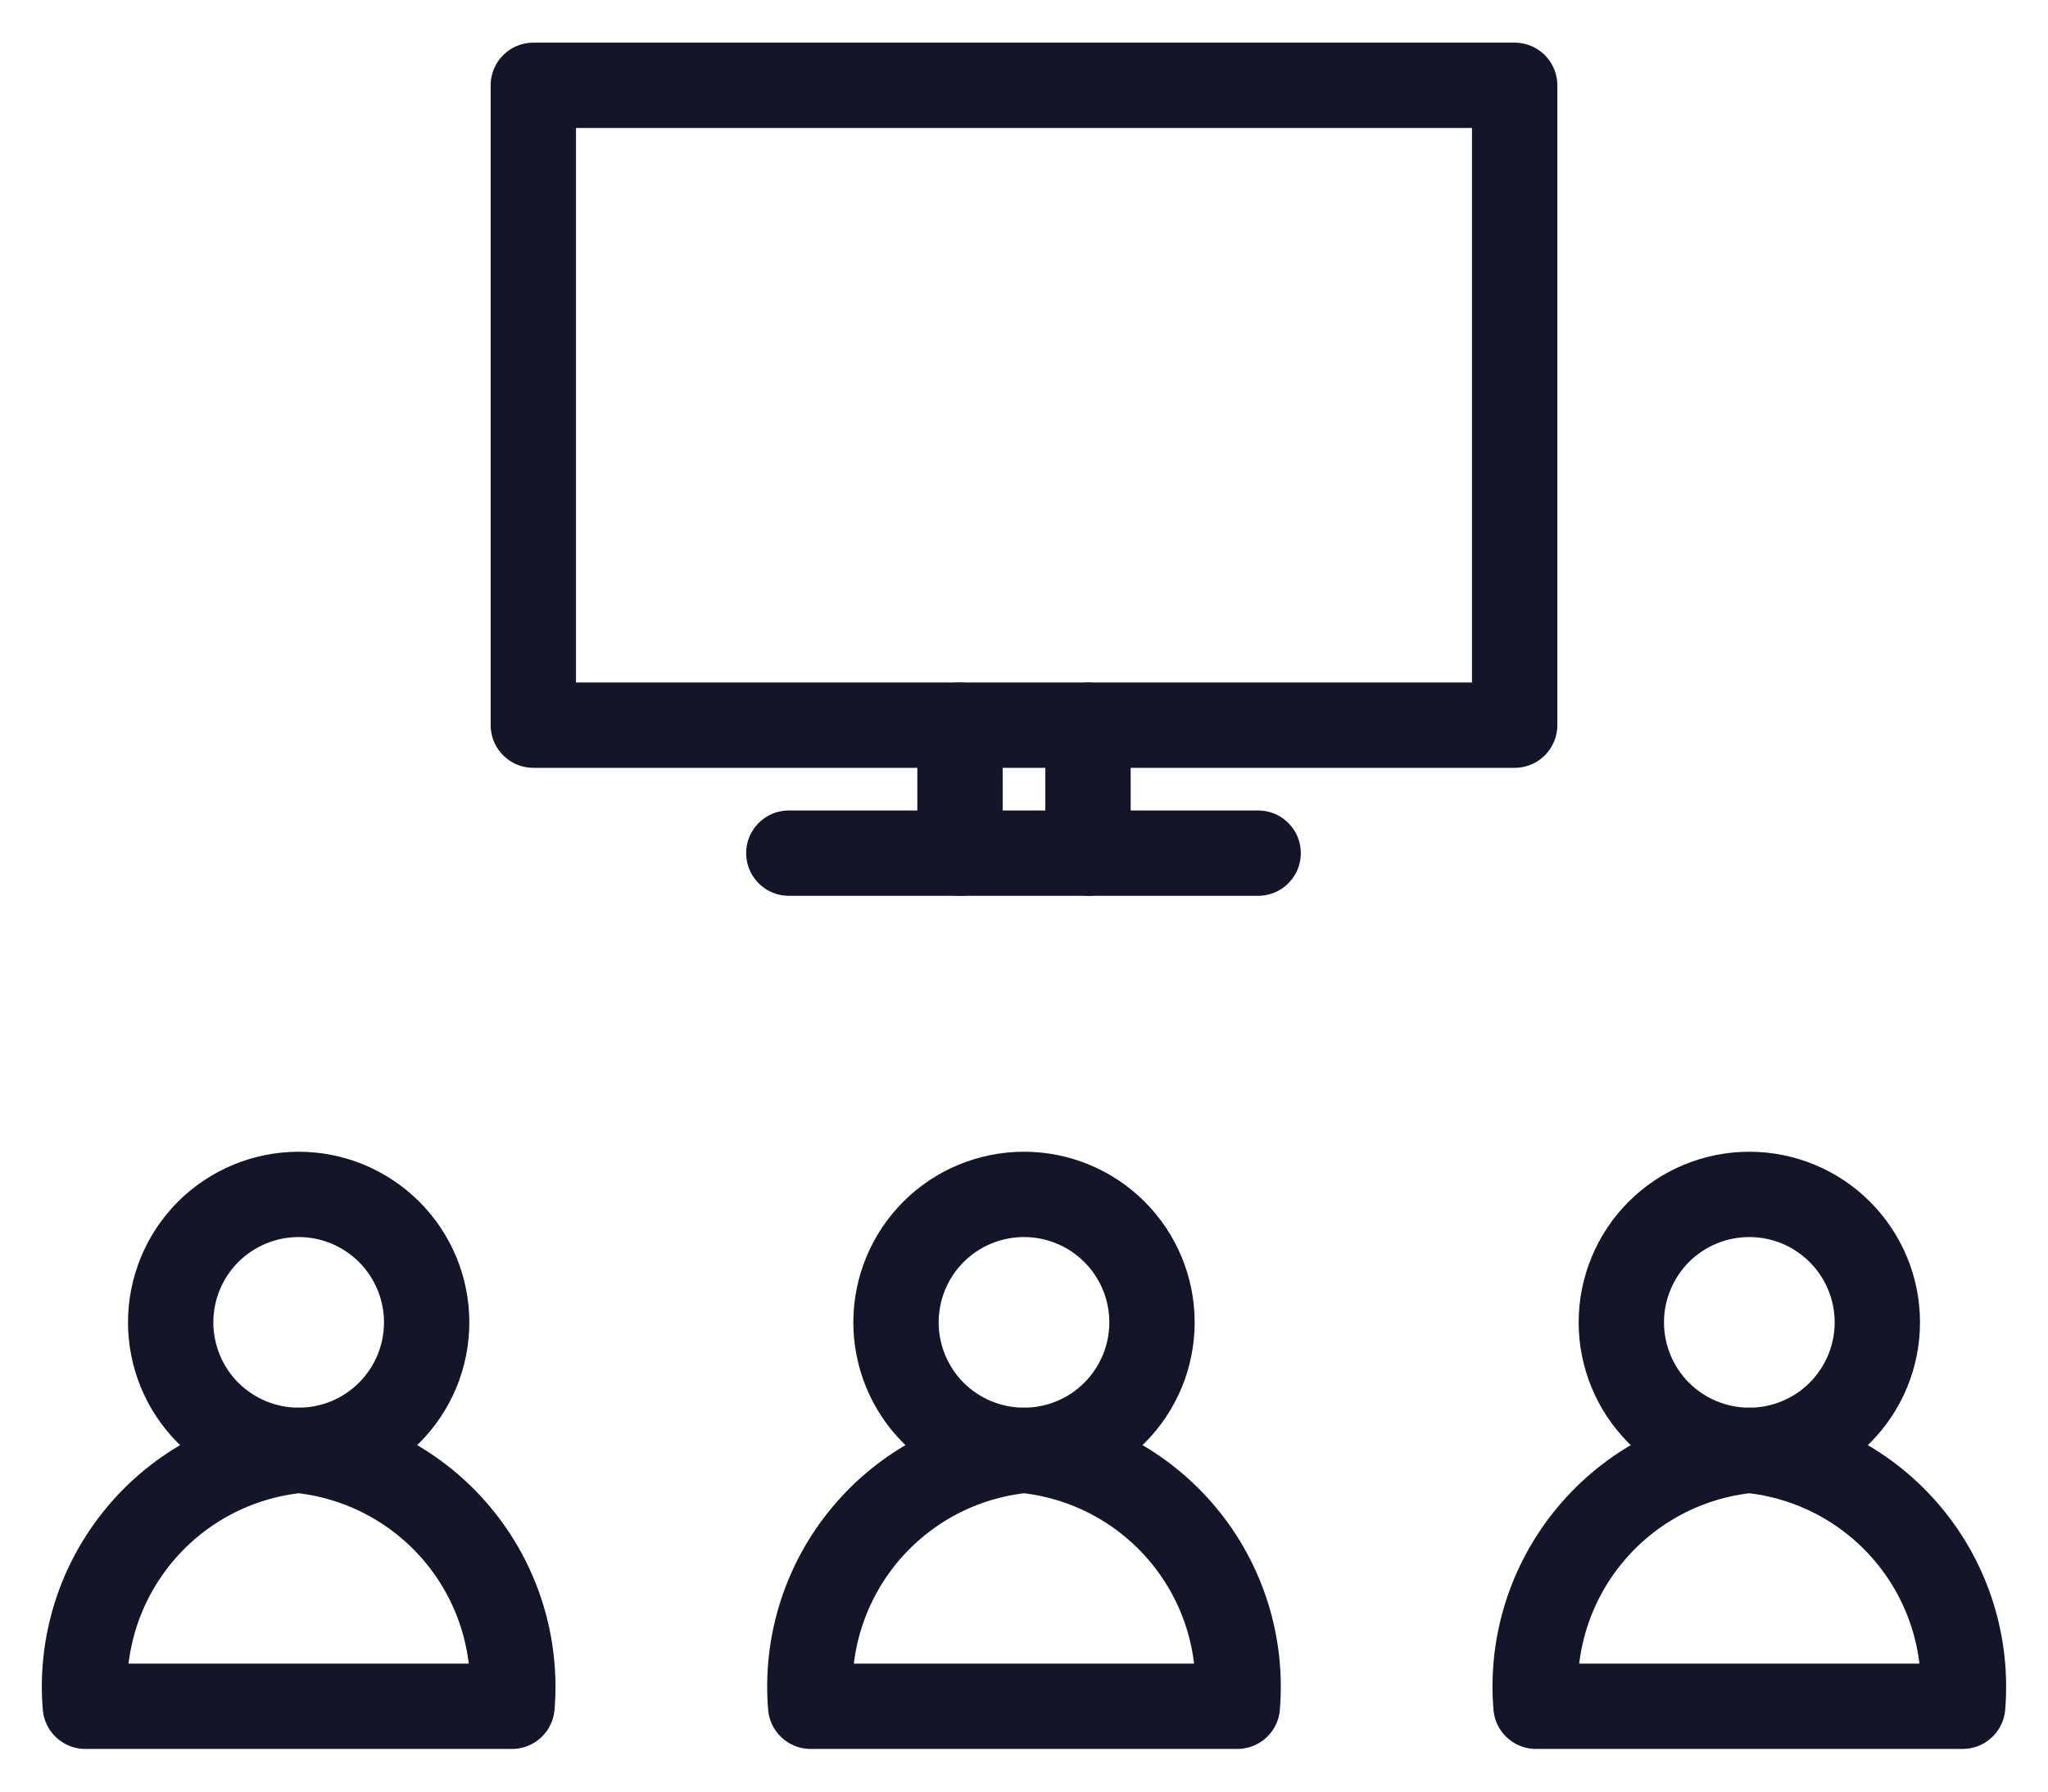<svg width="24" height="21" viewBox="0 0 24 21" fill="none" xmlns="http://www.w3.org/2000/svg">
<path d="M2 15.5C2 15.697 2.039 15.892 2.114 16.074C2.189 16.256 2.3 16.421 2.439 16.561C2.578 16.7 2.744 16.81 2.926 16.886C3.108 16.961 3.303 17 3.5 17C3.697 17 3.892 16.961 4.074 16.886C4.256 16.81 4.421 16.7 4.56 16.561C4.7 16.421 4.81 16.256 4.886 16.074C4.961 15.892 5 15.697 5 15.5C5 15.303 4.961 15.108 4.886 14.926C4.81 14.744 4.7 14.579 4.56 14.439C4.421 14.3 4.256 14.19 4.074 14.114C3.892 14.039 3.697 14 3.5 14C3.303 14 3.108 14.039 2.926 14.114C2.744 14.19 2.578 14.3 2.439 14.439C2.3 14.579 2.189 14.744 2.114 14.926C2.039 15.108 2 15.303 2 15.5V15.5Z" stroke="#131529" stroke-linecap="round" stroke-linejoin="round"/>
<path d="M6 20H1C0.939 19.272 1.168 18.549 1.636 17.988C2.103 17.427 2.773 17.072 3.5 17C4.227 17.072 4.896 17.427 5.364 17.988C5.832 18.549 6.06 19.272 6 20V20Z" stroke="#131529" stroke-linecap="round" stroke-linejoin="round"/>
<path d="M19 15.5C19 15.898 19.158 16.279 19.439 16.561C19.72 16.842 20.102 17 20.5 17C20.898 17 21.279 16.842 21.56 16.561C21.842 16.279 22 15.898 22 15.5C22 15.102 21.842 14.721 21.56 14.439C21.279 14.158 20.898 14 20.5 14C20.102 14 19.72 14.158 19.439 14.439C19.158 14.721 19 15.102 19 15.5V15.5Z" stroke="#131529" stroke-linecap="round" stroke-linejoin="round"/>
<path d="M23 20H18C17.939 19.272 18.168 18.549 18.636 17.988C19.103 17.427 19.773 17.072 20.5 17C21.227 17.072 21.896 17.427 22.364 17.988C22.832 18.549 23.06 19.272 23 20V20Z" stroke="#131529" stroke-linecap="round" stroke-linejoin="round"/>
<path d="M10.5 15.5C10.5 15.898 10.658 16.279 10.939 16.561C11.22 16.842 11.602 17 12 17C12.398 17 12.779 16.842 13.06 16.561C13.342 16.279 13.5 15.898 13.5 15.5C13.5 15.102 13.342 14.721 13.06 14.439C12.779 14.158 12.398 14 12 14C11.602 14 11.22 14.158 10.939 14.439C10.658 14.721 10.5 15.102 10.5 15.5V15.5Z" stroke="#131529" stroke-linecap="round" stroke-linejoin="round"/>
<path d="M14.5 20H9.5C9.439 19.272 9.668 18.549 10.136 17.988C10.603 17.427 11.273 17.072 12 17C12.727 17.072 13.396 17.427 13.864 17.988C14.332 18.549 14.56 19.272 14.5 20V20Z" stroke="#131529" stroke-linecap="round" stroke-linejoin="round"/>
<path d="M6.25 1H17.75V8.5H6.25V1Z" stroke="#131529" stroke-linecap="round" stroke-linejoin="round"/>
<path d="M9.244 10H14.744" stroke="#131529" stroke-linecap="round" stroke-linejoin="round"/>
<path d="M11.25 8.5V10" stroke="#131529" stroke-linecap="round" stroke-linejoin="round"/>
<path d="M12.75 8.5V10" stroke="#131529" stroke-linecap="round" stroke-linejoin="round"/>
</svg>
